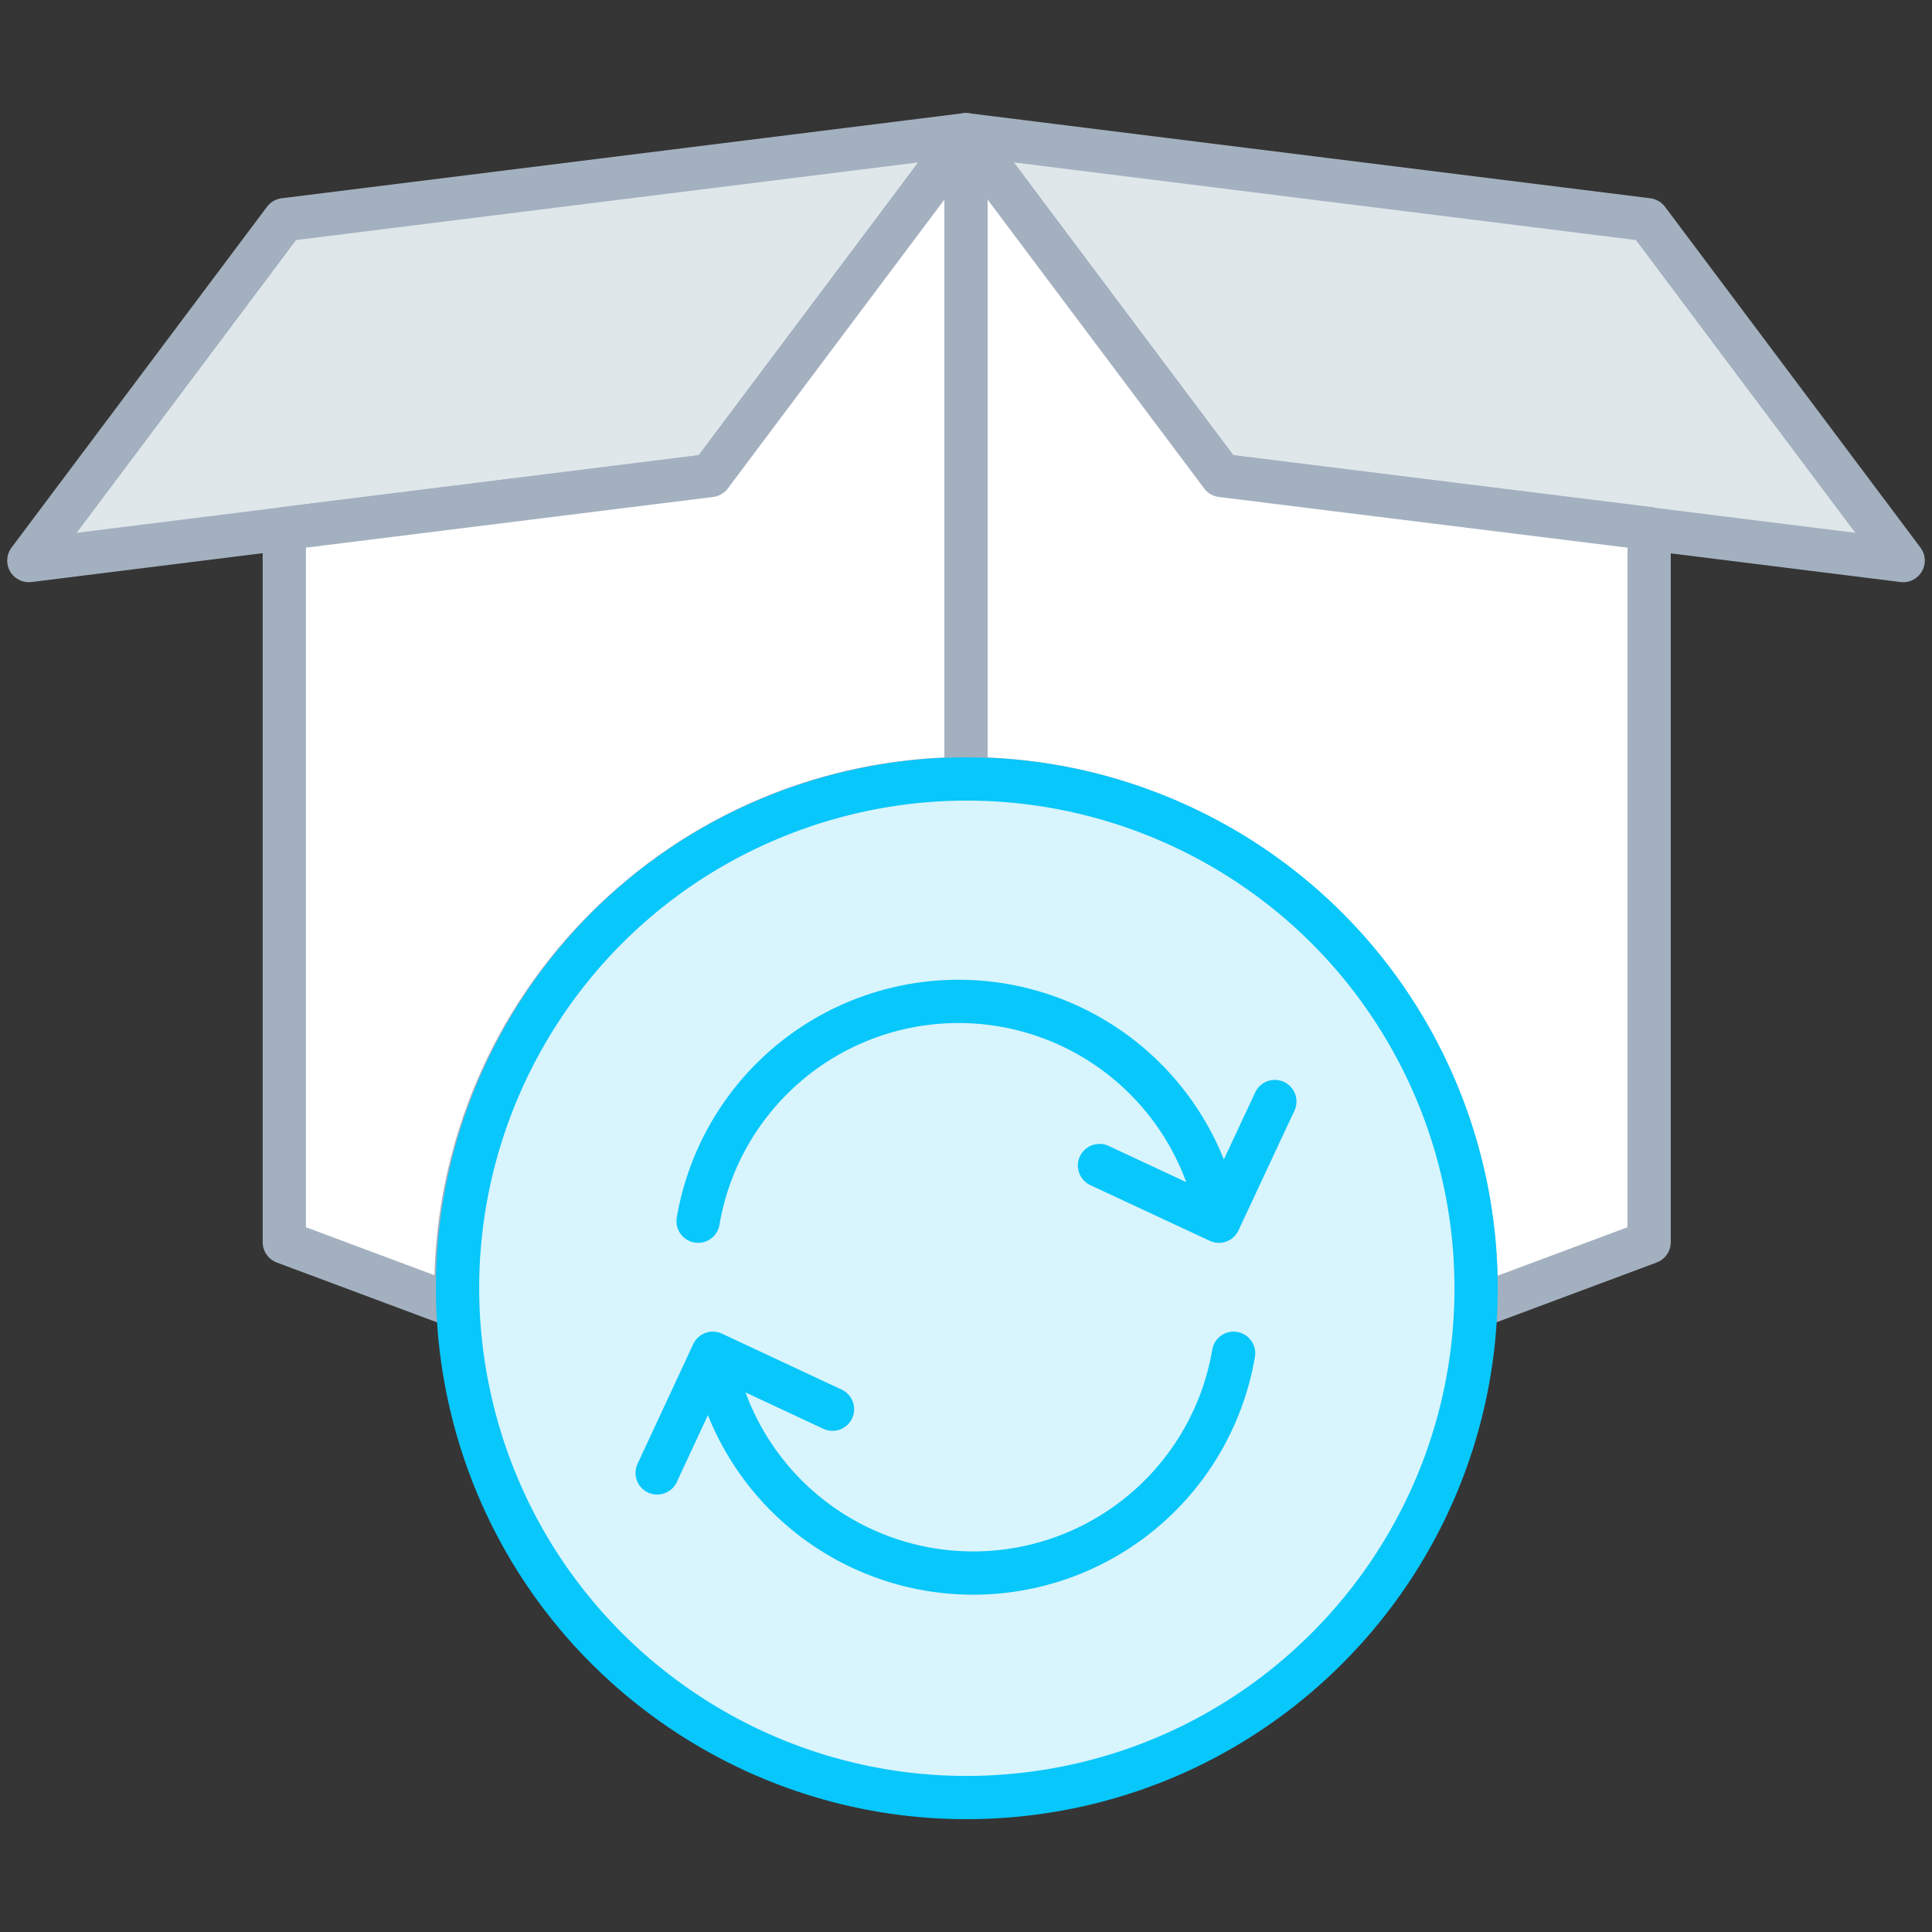 <svg xmlns="http://www.w3.org/2000/svg" width="67" height="67" viewBox="0 0 67 67">
    <rect x="0" y="0" width="67" height="67" fill="#333333" stroke="none"/>
    <g fill="none" fill-rule="evenodd">
        <path fill="#FFF" fill-rule="nonzero" d="M0 0h67v67H0z" opacity=".01"/>
        <path fill="#DFE7EB" fill-rule="nonzero" stroke="#A3B0BF" stroke-linecap="round" stroke-linejoin="round" stroke-width="1.5" d="M33.5 4.67l23.64 2.95L66 19.44l-23.64-2.95zM33.5 4.67L9.86 7.62 1 19.44l23.64-2.95z"/>
        <path fill="#FFF" fill-rule="nonzero" stroke="#A3B0BF" stroke-linecap="round" stroke-linejoin="round" stroke-width="1.5" d="M42.36 16.49L33.5 4.67V27c9.74.027 17.635 7.901 17.69 17.64v.68l6-2.24V18.33l-14.83-1.84zM15.81 44.64c.055-9.739 7.95-17.613 17.69-17.64V4.67l-8.86 11.82-14.78 1.84v24.75l6 2.24c-.03-.23-.05-.45-.05-.68z"/>
        <path fill="#D8F4FD" fill-rule="nonzero" stroke="#08C7FB" stroke-linecap="round" stroke-linejoin="round" stroke-width="1.5" d="M49.4 36.93c-3.94-8.072-13.313-11.9-21.778-8.895C19.157 31.04 14.296 39.92 16.328 48.67c2.031 8.75 10.307 14.581 19.23 13.55 8.924-1.032 15.65-8.598 15.632-17.581a17.67 17.67 0 0 0-1.79-7.71z"/>
        <path stroke="#08C7FB" stroke-linecap="round" stroke-linejoin="round" stroke-width="1.5" d="M22.79 51.08l1.93-4.15 4.15 1.94M42.78 46.93a9.16 9.16 0 0 1-18.06 0M44.21 38.2l-1.94 4.15-4.14-1.93M24.21 42.35a9.16 9.16 0 0 1 18.06 0"/>
    </g>
</svg>
